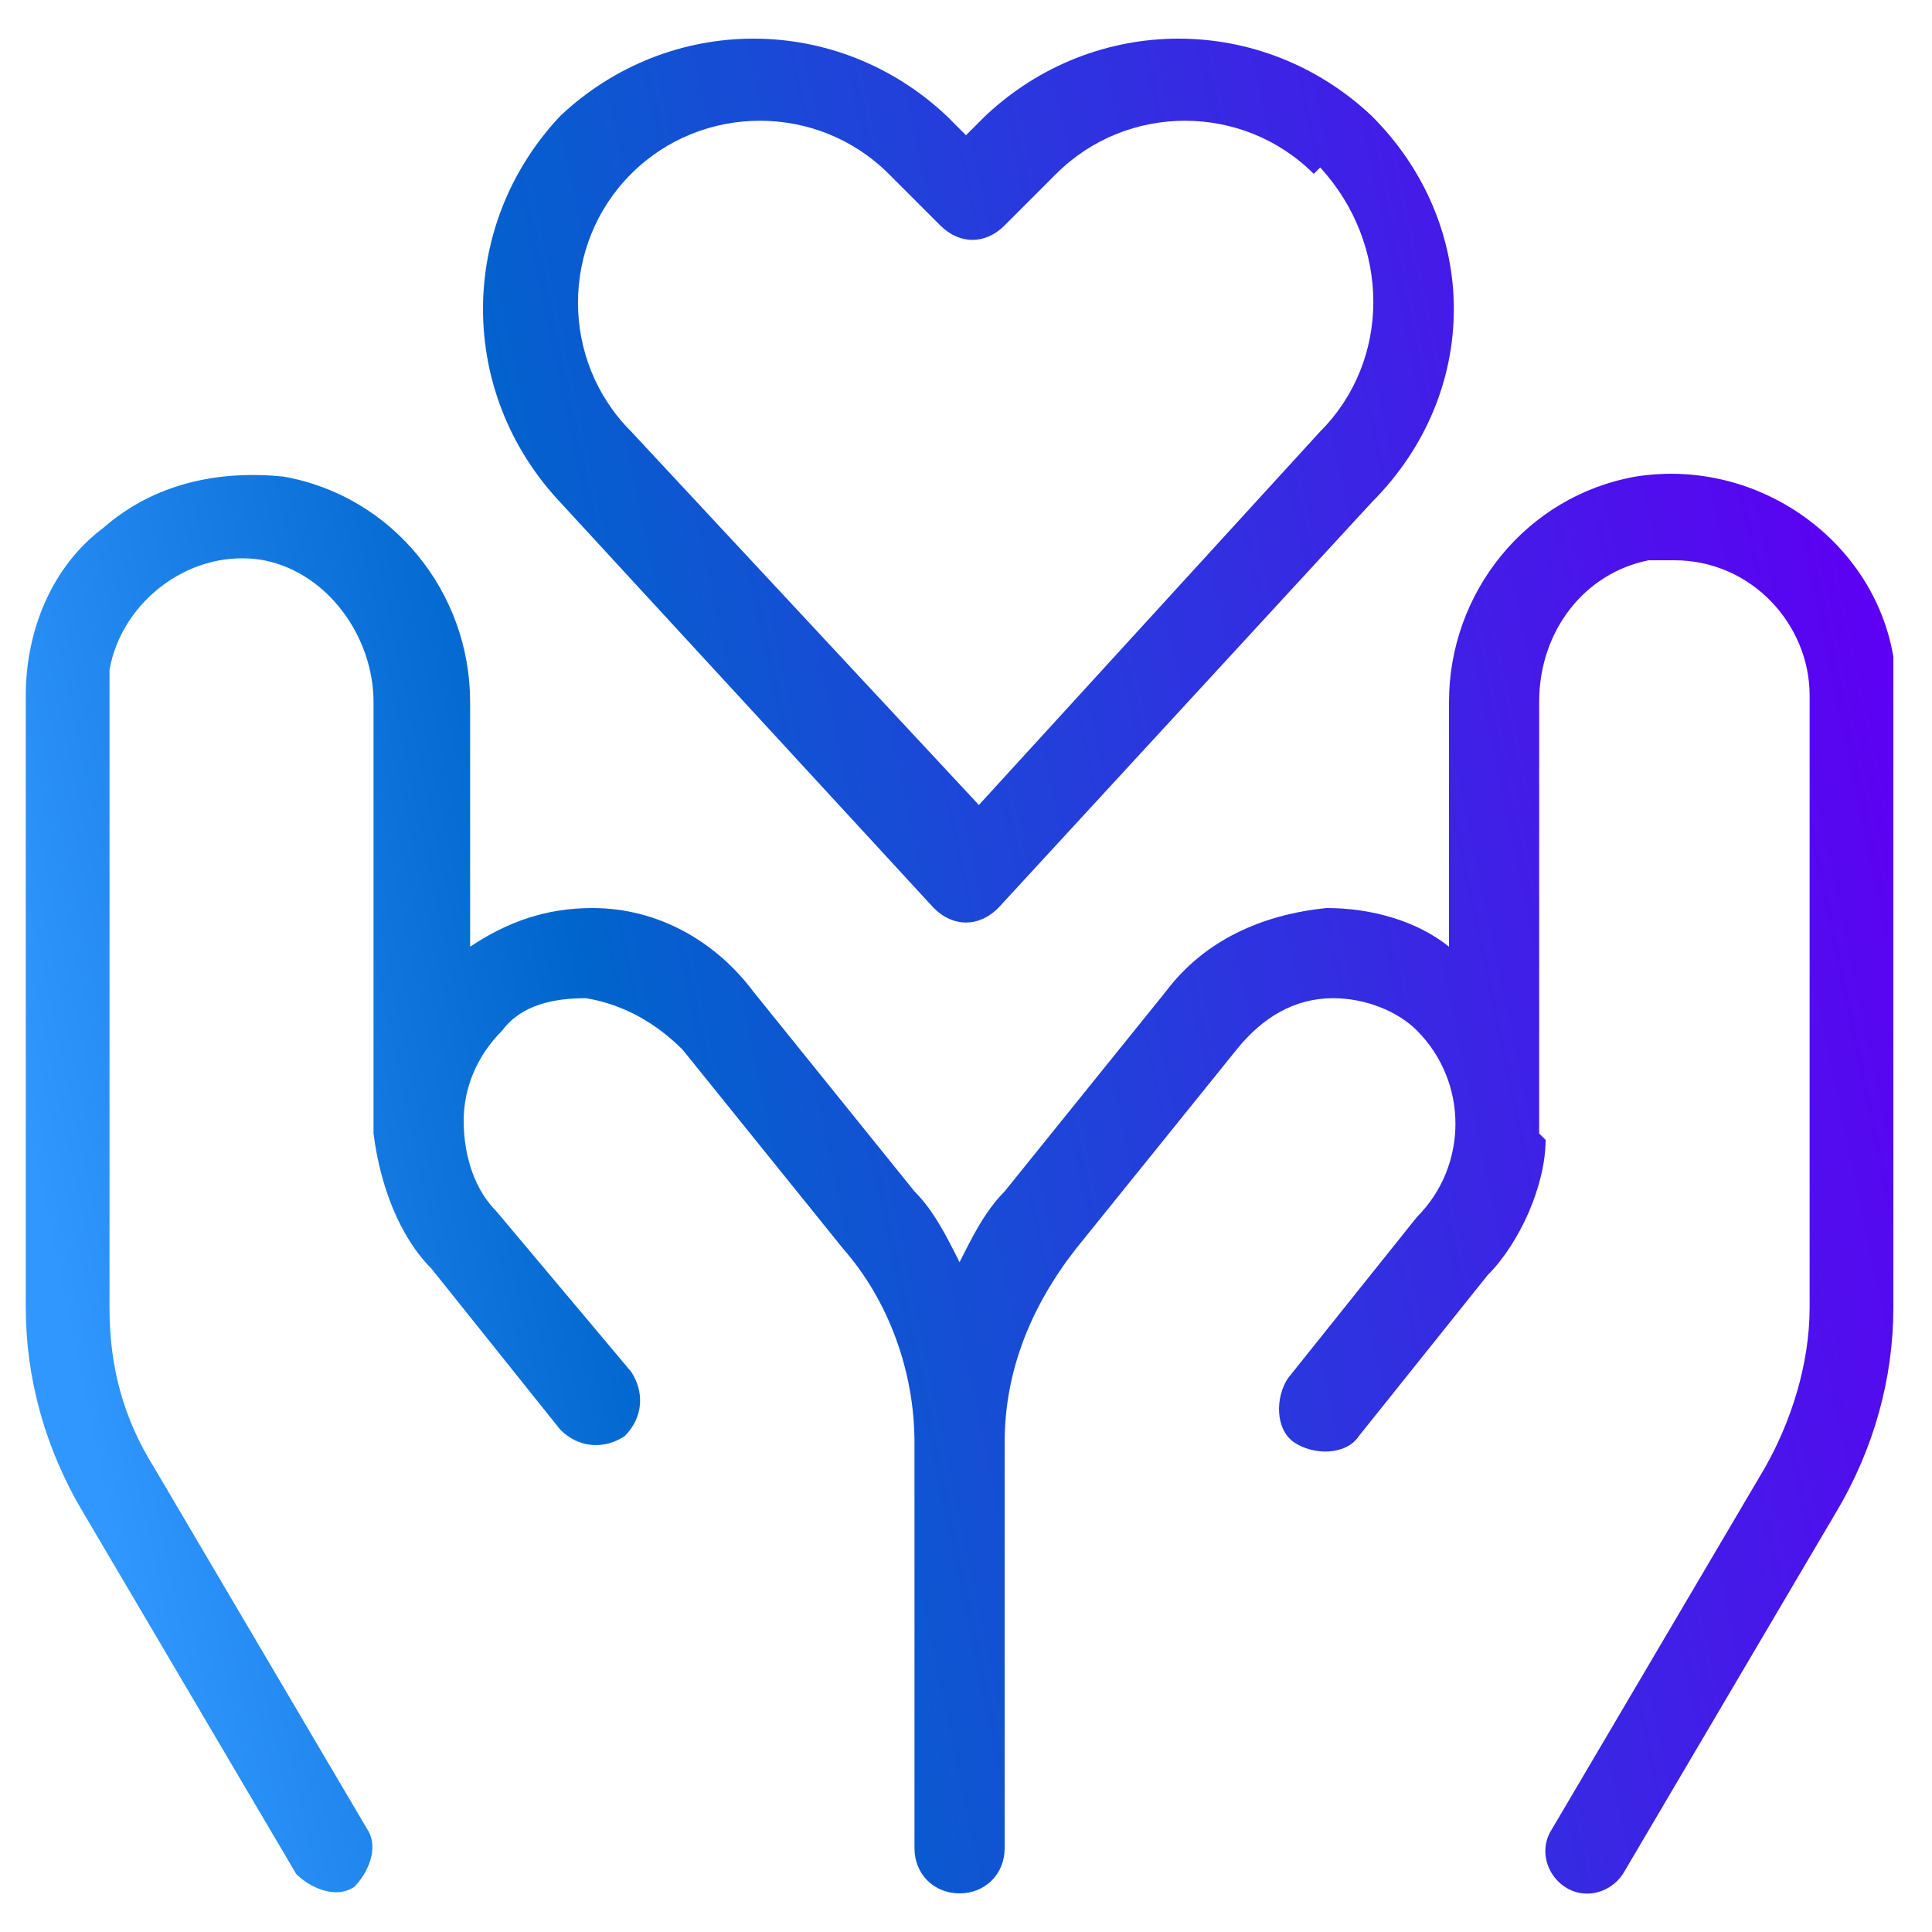 <svg xmlns="http://www.w3.org/2000/svg" xmlns:xlink="http://www.w3.org/1999/xlink" viewBox="0 0 30 30"><defs><style> .cls-1 { fill: url(#linear-gradient); } </style><linearGradient id="linear-gradient" x1="294.1" y1="-371.1" x2="323.3" y2="-365" gradientTransform="translate(-293.5 -352.5) scale(1 -1)" gradientUnits="userSpaceOnUse"><stop offset="0" stop-color="#3097ff"></stop><stop offset=".3" stop-color="#0065cc"></stop><stop offset="1" stop-color="#5d00f3"></stop></linearGradient></defs><g><g id="Layer_1"><path class="cls-1" d="M24,17.7c0,.7-.4,1.6-.9,2.1l-2,2.5c-.2.3-.7.3-1,.1-.3-.2-.3-.7-.1-1l2-2.5c.8-.8.8-2.1,0-2.9-.3-.3-.8-.5-1.3-.5-.6,0-1.1.3-1.5.8l-2.5,3.1c-.7.9-1.1,1.9-1.1,3v6.3c0,.4-.3.7-.7.7s-.7-.3-.7-.7v-6.3c0-1.1-.4-2.2-1.1-3l-2.5-3.1c-.4-.4-.9-.7-1.5-.8-.5,0-1,.1-1.3.5-.4.4-.6.9-.6,1.4h0c0,.6.2,1.1.5,1.4l2.1,2.5c.2.3.2.7-.1,1-.3.2-.7.2-1-.1l-2-2.5c-.5-.5-.8-1.3-.9-2.1v-.2s0,0,0-.1v-6.4c0-1-.7-2-1.7-2.2-1.1-.2-2.2.6-2.4,1.7,0,.1,0,.2,0,.4v9.5c0,.9.2,1.7.7,2.5l3.3,5.6c.2.3,0,.7-.2.9-.3.2-.7,0-.9-.2l-3.3-5.6c-.6-1-.9-2.1-.9-3.2v-9.5c0-1,.4-2,1.2-2.6.8-.7,1.8-.9,2.8-.8,1.7.3,2.9,1.8,2.9,3.5v3.8c.6-.4,1.2-.6,1.9-.6,1,0,1.9.5,2.5,1.3l2.5,3.1c.3.3.5.7.7,1.1.2-.4.4-.8.7-1.1l2.5-3.1c.6-.8,1.5-1.2,2.5-1.3.7,0,1.4.2,1.9.6v-3.8c0-1.7,1.2-3.2,2.9-3.5,1.9-.3,3.7,1,4,2.8,0,.2,0,.4,0,.6v9.5c0,1.1-.3,2.2-.9,3.2l-3.3,5.6c-.2.3-.6.4-.9.2-.3-.2-.4-.6-.2-.9l3.3-5.6c.4-.7.7-1.6.7-2.5v-9.5c0-1.1-.9-2.1-2.1-2.1-.1,0-.2,0-.4,0-1,.2-1.7,1.1-1.7,2.2v6.7h0ZM21.3,1.8c1.7,1.7,1.7,4.3,0,6l-5.8,6.3c-.3.3-.7.3-1,0,0,0,0,0,0,0l-5.8-6.3c-1.6-1.7-1.6-4.3,0-6,1.7-1.6,4.3-1.6,6,0l.3.3.3-.3c1.7-1.6,4.3-1.6,6,0ZM20.4,2.7c-1.1-1.1-2.9-1.1-4,0l-.8.8c-.3.3-.7.3-1,0,0,0,0,0,0,0l-.8-.8c-1.1-1.1-2.9-1.1-4,0-1.1,1.1-1.1,2.9,0,4l5.4,5.8,5.3-5.8c1.1-1.1,1.1-2.9,0-4.1,0,0,0,0,0,0Z"></path></g></g></svg>